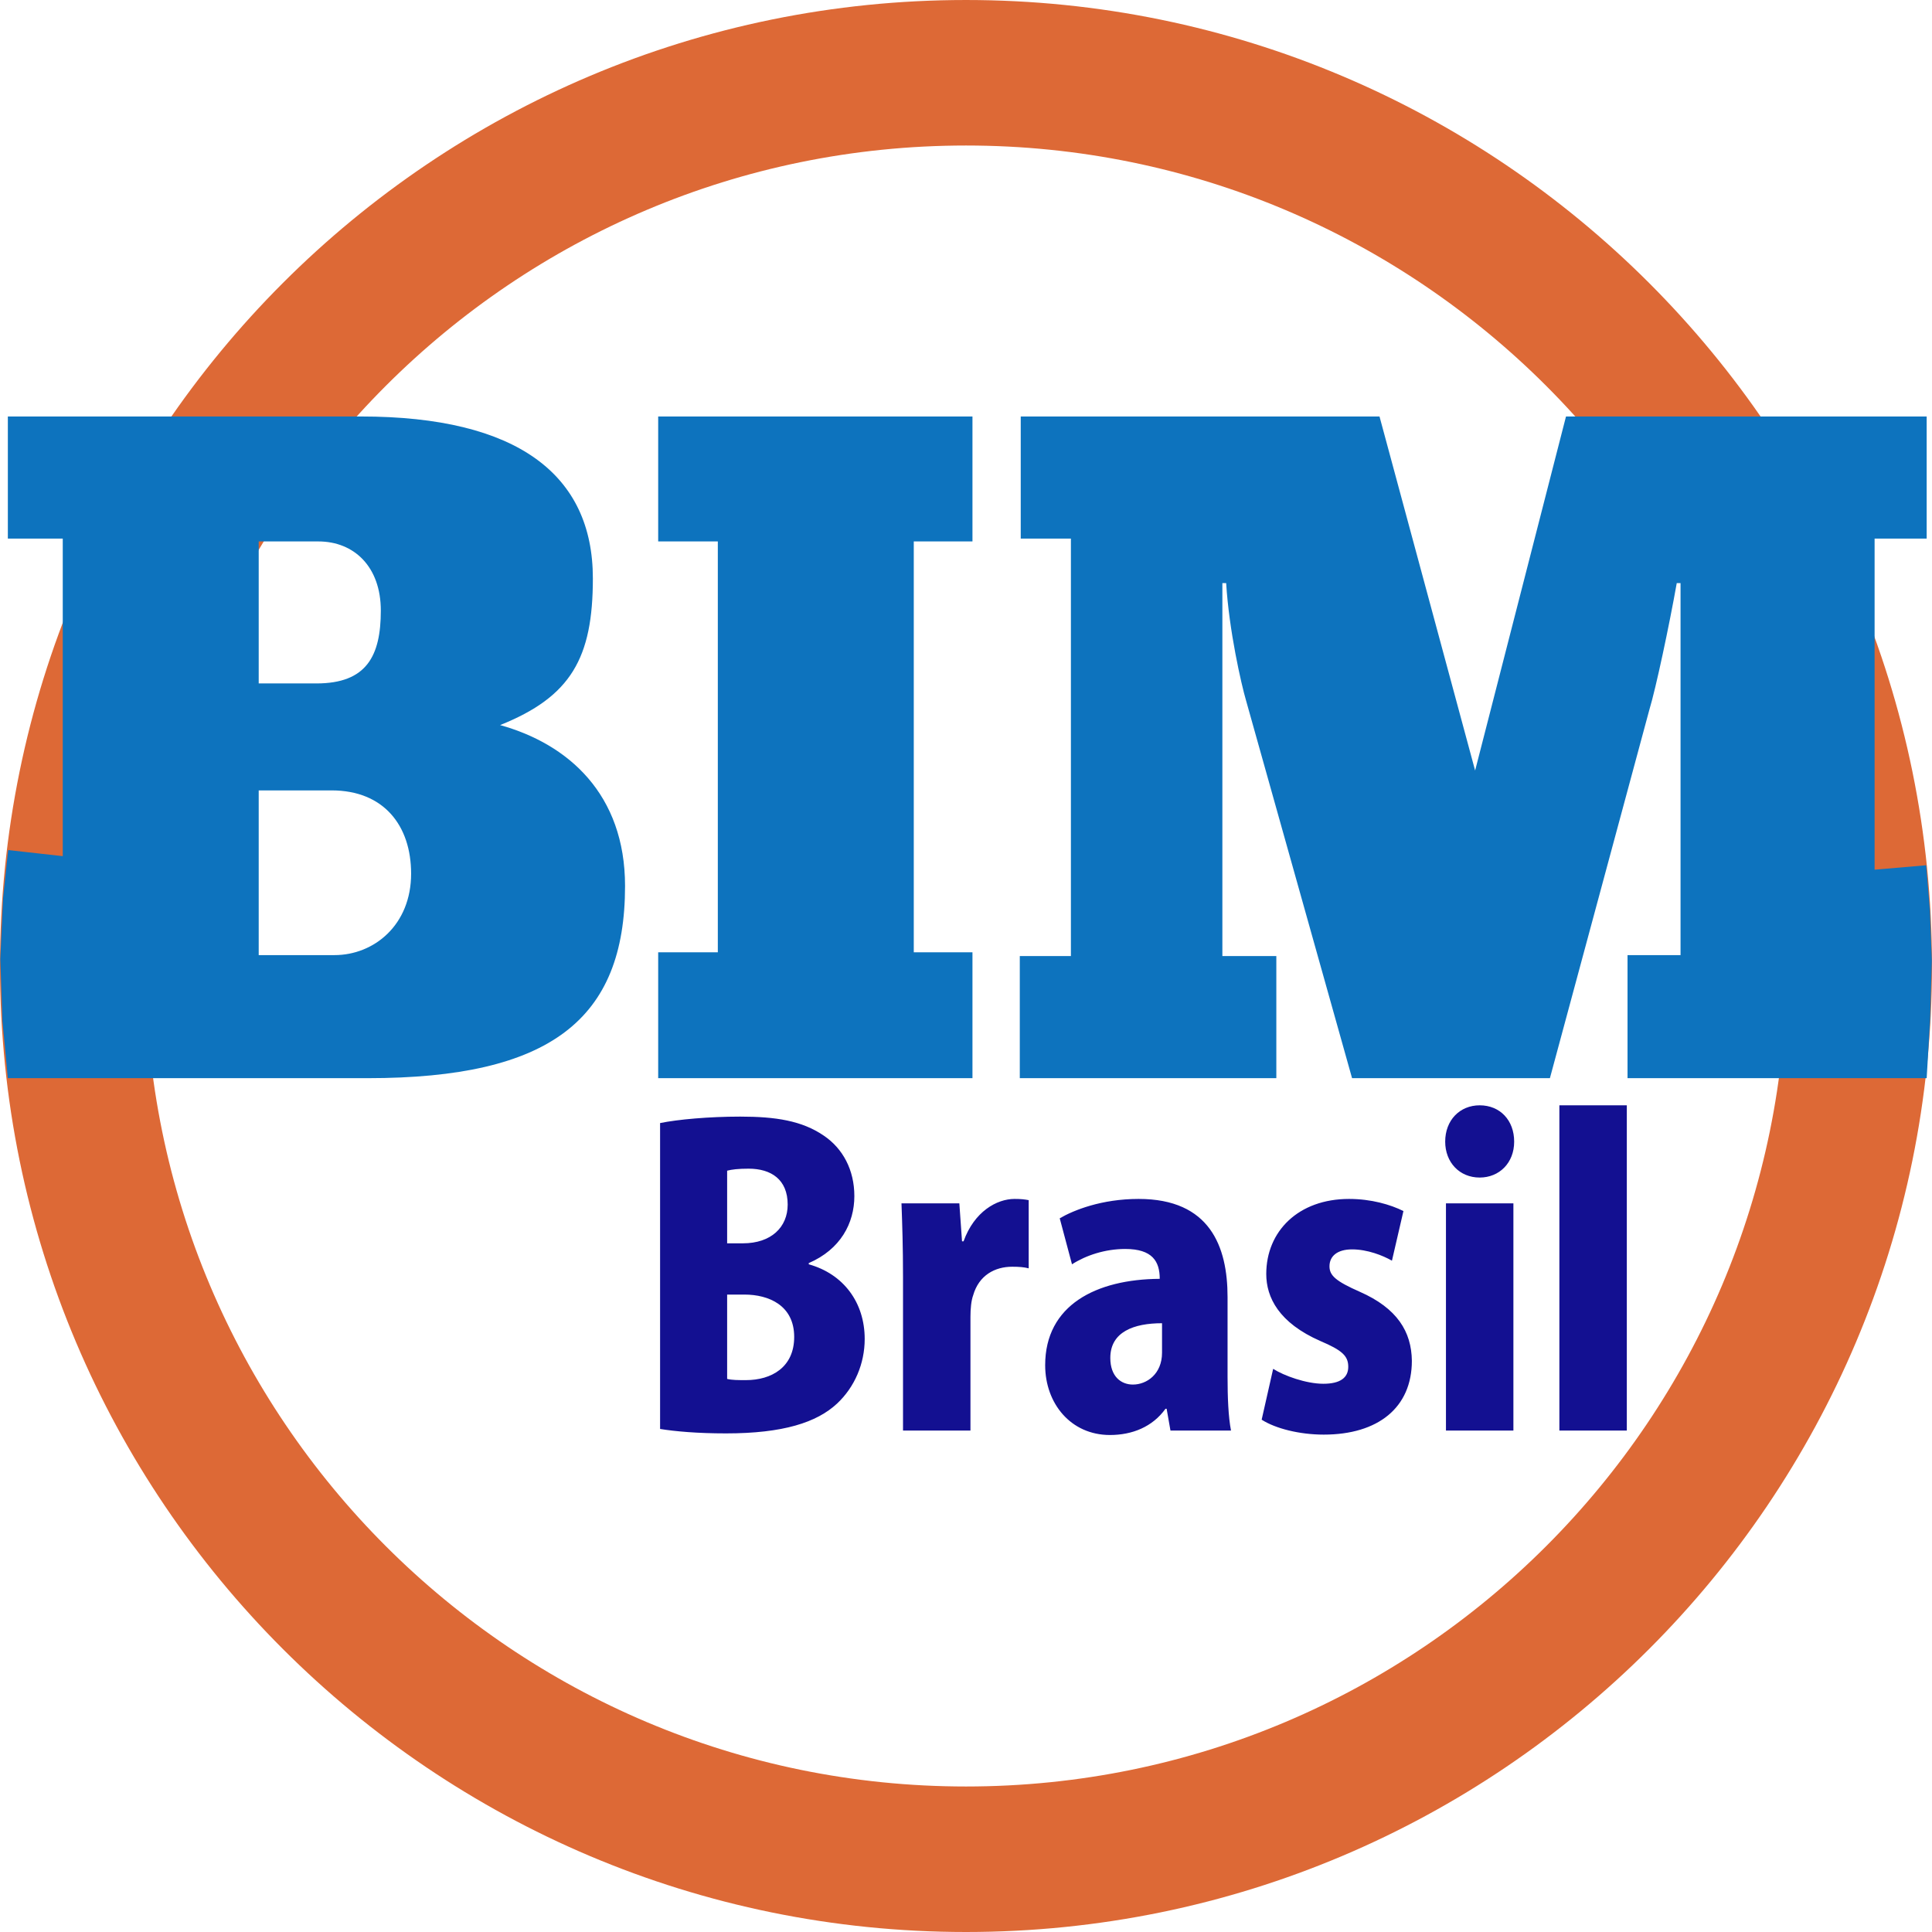 <?xml version="1.0" encoding="UTF-8"?>
<!DOCTYPE svg PUBLIC "-//W3C//DTD SVG 1.1//EN" "http://www.w3.org/Graphics/SVG/1.1/DTD/svg11.dtd">
<!-- Creator: CorelDRAW 2019 (64 Bit) -->
<svg xmlns="http://www.w3.org/2000/svg" xml:space="preserve" width="170.869mm" height="170.869mm" version="1.1" style="shape-rendering:geometricPrecision; text-rendering:geometricPrecision; image-rendering:optimizeQuality; fill-rule:evenodd; clip-rule:evenodd"
viewBox="0 0 16987.56 16987.56"
 xmlns:xlink="http://www.w3.org/1999/xlink">
 <defs>
  <style type="text/css">
   <![CDATA[
    .str0 {stroke:#DD6936;stroke-width:1279.45;stroke-miterlimit:22.926}
    .fil0 {fill:none}
    .fil1 {fill:#0D73BE;fill-rule:nonzero}
    .fil2 {fill:#131091;fill-rule:nonzero}
   ]]>
  </style>
 </defs>
 <g id="Camada_x0020_1">
  <path class="fil0 str0" d="M8493.79 639.73c4337.67,0 7854.05,3516.37 7854.05,7854.05 0,4337.68 -3516.38,7854.06 -7854.05,7854.06 -4337.68,0 -7854.06,-3516.38 -7854.06,-7854.06 0,-4337.68 3516.38,-7854.05 7854.06,-7854.05z"/>
  <path class="fil1" d="M69.03 9480.1l3162.91 0c1606.42,0 2263.97,-516.06 2263.97,-1689.67 0,-807.37 -499.4,-1248.51 -1098.68,-1414.98 624.26,-249.7 815.7,-590.95 815.7,-1290.13 0,-907.25 -657.56,-1423.3 -2039.24,-1423.3l-3104.65 0 0 1073.73 482.76 0 0 2792.17 -480.01 -53.5 -44.52 420.49 -24.52 537.83 19.04 545.77 47.25 501.6zm2205.71 -4719.39l524.38 0c316.29,0 549.34,224.74 549.34,607.62 0,399.52 -124.85,640.9 -565.99,640.9l-507.73 0 0 -1248.52zm0 3637.34l0 -1448.27 640.9 0c457.79,0 699.18,307.96 699.18,732.46 0,449.47 -324.61,715.81 -674.21,715.81l-665.87 0zm3512.49 -4736.04l0 1098.69 524.38 0 0 3612.38 -524.38 0 0 1107.01 2763.38 0 0 -1107.01 -516.04 0 0 -3612.38 516.04 0 0 -1098.69 -2763.38 0zm8989.32 1464.93l0 491.08 0 2780.03 -466.12 0 0 1082.05 2630.21 0 30.42 -513.53 14.99 -517.9 -16.88 -446.2 -32.87 -394.42 -453.46 38.88 0 -2911.19 457.79 0 0 -1073.73 -3171.24 0 -799.05 3112.97 -840.66 -3112.97 -3154.59 0 0 1073.73 441.14 0 0 3670.63 -449.46 0 0 1073.73 2255.66 0 0 -1073.73 -474.44 0 0 -3279.43 33.31 0c24.96,416.18 133.17,890.6 174.78,1032.1l932.24 3321.05 1739.59 0 873.96 -3237.82c58.27,-191.44 174.8,-740.79 241.38,-1115.34l33.31 0z"/>
  <path class="fil2" d="M7111.16 11106.08c279.64,-120.63 400.92,-351.28 400.92,-589.01 0,-230.64 -101.07,-418.7 -269.52,-532.25 -192.05,-131.28 -424.51,-166.76 -734.47,-166.76 -272.89,0 -549.16,24.83 -704.14,56.77l0 2689.61c131.4,21.3 326.81,39.03 579.49,39.03 501.99,0 798.47,-95.8 977.03,-262.57 154.98,-145.48 242.58,-351.28 242.58,-567.72 0,-319.35 -185.31,-571.28 -491.89,-656.44l0 -10.65zm-717.61 -173.86l0 -638.69c40.42,-10.65 97.7,-17.74 188.67,-17.74 198.78,0 343.65,95.8 343.65,315.79 0,198.71 -144.87,340.64 -394.18,340.64l-138.13 0zm0 450.63l151.6 0c215.62,0 437.99,95.8 437.99,372.57 0,266.12 -198.78,379.67 -424.51,379.67 -70.76,0 -121.29,0 -165.08,-10.65l0 -741.59zm2651.48 -830.3c-37.06,-7.1 -67.39,-10.64 -124.65,-10.64 -154.98,0 -353.76,110 -448.1,372.57l-13.47 0 -23.59 -333.55 -508.72 0c6.73,180.97 13.47,383.22 13.47,645.79l0 1351.9 592.96 0 0 -1000.62c0,-70.96 6.73,-141.93 23.58,-188.06 50.53,-177.41 192.05,-251.93 343.65,-251.93 60.65,0 104.44,3.54 144.87,14.19l0 -599.66zm1748.56 851.59c0,-443.54 -154.98,-862.23 -781.63,-862.23 -326.81,0 -572.75,99.35 -694.03,170.31l107.81 404.5c121.28,-78.06 289.75,-134.83 468.3,-134.83 239.21,0 303.22,110 303.22,262.57 -559.27,3.55 -1007.36,230.64 -1007.36,759.33 0,337.09 225.73,613.86 569.38,613.86 195.41,0 373.97,-70.96 488.52,-230.64l10.1 0 33.69 191.61 532.32 0c-23.58,-120.64 -30.32,-294.51 -30.32,-471.92l0 -702.57zm-576.12 489.67c0,188.06 -134.76,280.32 -256.04,280.32 -104.44,0 -198.78,-70.96 -198.78,-234.19 0,-230.64 208.88,-305.15 454.82,-305.15l0 259.02zm2122.53 -1245.44c-114.55,-56.78 -283,-106.45 -478.41,-106.45 -444.72,0 -727.72,283.86 -727.72,659.98 0,205.8 111.18,429.34 475.04,589.01 192.04,81.61 245.94,131.29 245.94,227.09 0,95.8 -70.75,149.03 -218.99,149.03 -151.61,0 -347.01,-70.96 -441.36,-131.28l-101.07 447.08c121.29,78.05 333.55,131.28 545.8,131.28 478.41,0 774.89,-237.74 774.89,-649.34 -3.37,-255.48 -128.02,-461.27 -458.19,-606.75 -208.89,-92.26 -266.16,-141.94 -266.16,-223.54 0,-88.71 67.39,-149.03 198.78,-149.03 134.76,0 269.52,53.22 350.39,99.35l101.07 -436.44zm973.66 -610.31c0,-188.06 -124.65,-319.34 -303.22,-319.34 -175.2,0 -303.23,131.28 -303.23,319.34 0,180.96 124.66,315.8 303.23,315.8 171.82,0 303.22,-127.74 303.22,-315.8zm-6.73 542.88l-592.97 0 0 1997.69 592.97 0 0 -1997.69zm997.26 -862.23l-592.97 0 0 2859.92 592.97 0 0 -2859.92z"/>
 </g>
</svg>
